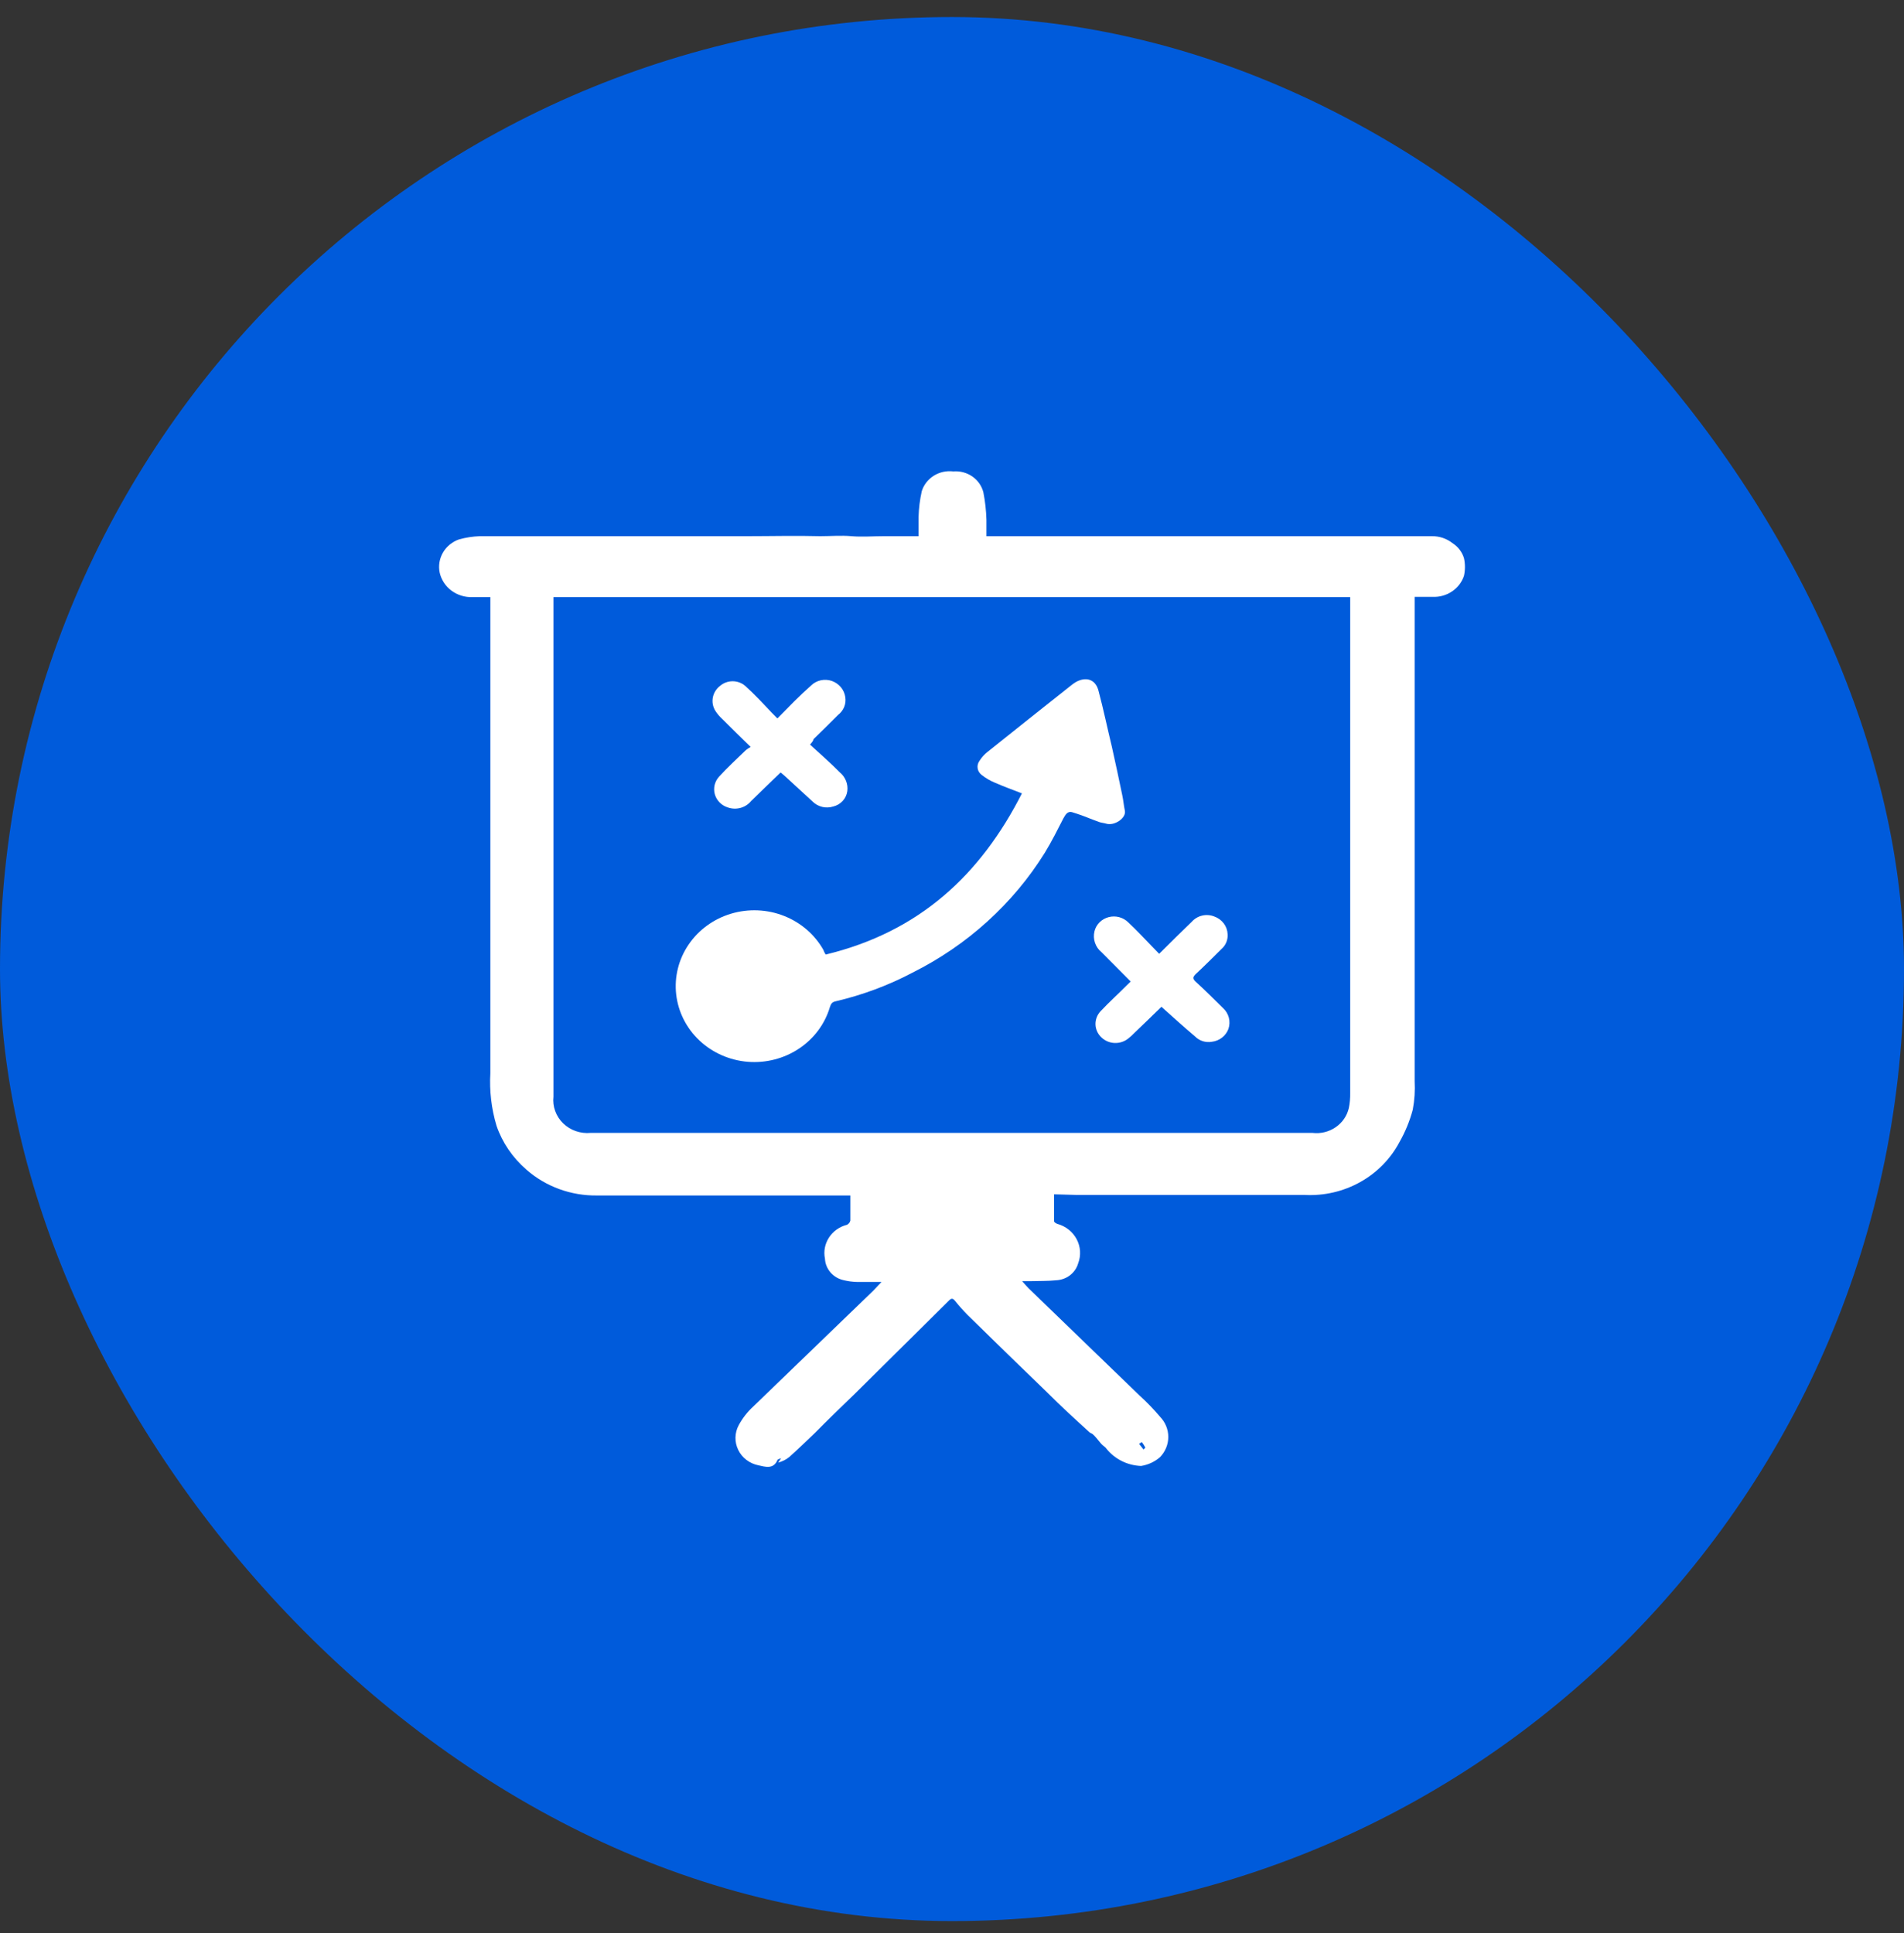 <svg width="65" height="66" viewBox="0 0 65 66" fill="none" xmlns="http://www.w3.org/2000/svg">
<rect x="0" y="0" width="65" height="66" fill="#333333" stroke="none"/>
<rect y="0.581" width="65" height="65" rx="32.5" fill="#005BDB"/>
<path d="M35.985 40.771C35.985 41.075 35.985 41.384 35.985 41.692C35.985 41.723 36.054 41.767 36.095 41.78C36.236 41.819 36.368 41.885 36.482 41.975C36.596 42.066 36.689 42.177 36.756 42.304C36.823 42.431 36.862 42.569 36.871 42.711C36.879 42.853 36.858 42.995 36.807 43.128C36.761 43.289 36.663 43.431 36.528 43.535C36.392 43.639 36.226 43.698 36.054 43.705C35.757 43.736 35.456 43.727 35.141 43.736H34.895C34.986 43.837 35.045 43.908 35.109 43.974L38.902 47.639C39.151 47.865 39.384 48.106 39.6 48.362C39.782 48.549 39.884 48.796 39.884 49.053C39.884 49.31 39.782 49.558 39.6 49.745C39.419 49.902 39.196 50.006 38.956 50.044C38.727 50.036 38.502 49.979 38.298 49.878C38.094 49.776 37.915 49.633 37.774 49.459C37.733 49.392 37.651 49.353 37.596 49.291C37.542 49.23 37.441 49.097 37.354 49.005C37.268 48.912 37.24 48.939 37.195 48.895C36.711 48.454 36.227 48.014 35.753 47.538C34.84 46.657 33.935 45.776 33.037 44.895C32.886 44.742 32.742 44.582 32.608 44.414C32.531 44.318 32.48 44.304 32.38 44.414C31.315 45.472 30.25 46.526 29.185 47.578C28.729 48.018 28.272 48.459 27.816 48.921C27.529 49.194 27.246 49.472 26.944 49.74C26.834 49.829 26.704 49.894 26.566 49.93L26.666 49.78C26.607 49.807 26.552 49.815 26.543 49.837C26.406 50.172 26.118 50.071 25.89 50.022C25.741 49.992 25.602 49.929 25.483 49.838C25.363 49.747 25.267 49.631 25.203 49.498C25.138 49.365 25.105 49.22 25.108 49.073C25.111 48.927 25.149 48.782 25.219 48.652C25.346 48.418 25.51 48.205 25.708 48.022C27.077 46.701 28.446 45.379 29.815 44.058L30.093 43.763C29.783 43.763 29.518 43.763 29.254 43.763C29.1 43.759 28.946 43.738 28.797 43.701C28.623 43.663 28.467 43.57 28.353 43.438C28.238 43.306 28.171 43.142 28.163 42.969C28.111 42.72 28.161 42.461 28.301 42.246C28.441 42.03 28.661 41.875 28.916 41.811C28.945 41.796 28.97 41.776 28.99 41.751C29.009 41.725 29.023 41.696 29.03 41.666C29.03 41.388 29.03 41.111 29.03 40.811H28.802H20.391C19.498 40.825 18.633 40.51 17.972 39.93C17.501 39.524 17.148 39.006 16.95 38.428C16.776 37.846 16.705 37.239 16.74 36.635C16.74 34.699 16.74 32.765 16.74 30.833C16.74 30.212 16.74 29.586 16.74 28.961C16.74 26.873 16.74 24.789 16.74 22.705V20.384H16.128C15.87 20.393 15.616 20.315 15.411 20.162C15.207 20.009 15.065 19.791 15.01 19.547C14.962 19.313 15.002 19.071 15.122 18.864C15.243 18.656 15.436 18.497 15.667 18.415C15.899 18.35 16.138 18.313 16.379 18.304H25.507C26.337 18.304 27.168 18.282 28.003 18.304C28.359 18.304 28.711 18.273 29.067 18.304C29.422 18.335 29.797 18.304 30.166 18.304H31.266H31.358C31.358 18.084 31.358 17.864 31.358 17.652C31.366 17.356 31.403 17.061 31.467 16.771C31.534 16.553 31.68 16.366 31.877 16.241C32.074 16.117 32.31 16.065 32.544 16.093C32.775 16.074 33.006 16.136 33.194 16.266C33.383 16.397 33.516 16.589 33.571 16.807C33.632 17.118 33.667 17.433 33.676 17.749C33.676 17.925 33.676 18.102 33.676 18.304H47.468C47.924 18.304 48.408 18.304 48.878 18.304C49.134 18.3 49.383 18.382 49.581 18.538C49.772 18.659 49.913 18.841 49.978 19.053C50.022 19.252 50.022 19.458 49.978 19.657C49.906 19.874 49.761 20.063 49.566 20.193C49.371 20.323 49.137 20.387 48.901 20.375H48.294V20.591C48.294 23.337 48.294 26.084 48.294 28.833C48.294 31.52 48.294 34.207 48.294 36.899C48.312 37.228 48.291 37.557 48.23 37.881C48.127 38.268 47.973 38.641 47.774 38.992C47.473 39.56 47.009 40.033 46.436 40.353C45.864 40.673 45.208 40.826 44.547 40.793C41.959 40.793 39.367 40.793 36.788 40.793L35.985 40.771ZM18.894 20.384V37.437C18.875 37.603 18.895 37.771 18.953 37.928C19.01 38.086 19.103 38.23 19.225 38.348C19.347 38.467 19.495 38.558 19.658 38.614C19.821 38.67 19.995 38.691 20.167 38.674H26.684C27.268 38.674 27.853 38.674 28.437 38.674H44.803C45.083 38.708 45.366 38.64 45.596 38.482C45.827 38.325 45.988 38.09 46.048 37.824C46.082 37.657 46.097 37.487 46.094 37.318C46.094 35.103 46.094 32.887 46.094 30.67C46.094 27.366 46.094 24.064 46.094 20.762V20.384H18.894ZM38.975 49.23L38.888 49.291L39.038 49.481C39.061 49.459 39.107 49.423 39.098 49.414C39.067 49.353 39.03 49.294 38.988 49.238L38.975 49.23Z" fill="white"/>
<path d="M28.187 32.586C31.382 31.815 33.472 29.868 34.887 27.084C34.553 26.956 34.257 26.846 33.974 26.723C33.81 26.656 33.656 26.567 33.517 26.458C33.44 26.402 33.389 26.319 33.375 26.226C33.361 26.134 33.386 26.04 33.444 25.965C33.514 25.855 33.602 25.756 33.705 25.674C34.654 24.912 35.608 24.159 36.562 23.401C36.608 23.363 36.657 23.328 36.708 23.295C37.068 23.084 37.401 23.185 37.502 23.582C37.671 24.216 37.803 24.855 37.958 25.494C38.081 26.044 38.2 26.599 38.314 27.154C38.351 27.326 38.364 27.503 38.401 27.674C38.456 27.93 38.036 28.207 37.757 28.115C37.68 28.093 37.602 28.088 37.525 28.062C37.447 28.035 37.319 27.987 37.219 27.947C37.013 27.862 36.803 27.787 36.589 27.723C36.438 27.688 36.37 27.82 36.306 27.93C36.101 28.326 35.904 28.727 35.672 29.106C34.588 30.849 33.024 32.268 31.153 33.203C30.323 33.641 29.436 33.971 28.515 34.185C28.401 34.212 28.365 34.278 28.333 34.375C28.163 34.953 27.79 35.455 27.277 35.797C26.765 36.138 26.146 36.297 25.526 36.247C24.906 36.196 24.323 35.939 23.878 35.52C23.432 35.1 23.152 34.544 23.084 33.947C23.017 33.349 23.166 32.748 23.508 32.246C23.849 31.743 24.36 31.371 24.955 31.192C25.549 31.014 26.189 31.04 26.765 31.267C27.342 31.494 27.819 31.908 28.114 32.436C28.128 32.489 28.155 32.529 28.187 32.586Z" fill="white"/>
<path d="M27.653 25.419C28.005 25.74 28.347 26.04 28.666 26.362C28.762 26.44 28.836 26.541 28.881 26.654C28.927 26.767 28.942 26.889 28.926 27.009C28.909 27.133 28.854 27.25 28.768 27.343C28.682 27.436 28.568 27.503 28.443 27.533C28.321 27.571 28.19 27.575 28.066 27.545C27.942 27.514 27.829 27.451 27.74 27.362L26.781 26.48L26.649 26.37C26.311 26.696 25.974 27.018 25.64 27.348C25.548 27.46 25.422 27.541 25.279 27.58C25.137 27.618 24.985 27.613 24.846 27.564C24.74 27.531 24.643 27.472 24.566 27.394C24.488 27.315 24.433 27.22 24.403 27.115C24.374 27.011 24.372 26.901 24.397 26.795C24.423 26.69 24.475 26.592 24.55 26.511C24.837 26.194 25.161 25.903 25.462 25.608C25.514 25.567 25.569 25.53 25.627 25.498C25.28 25.159 24.965 24.855 24.659 24.547C24.566 24.462 24.485 24.366 24.417 24.26C24.335 24.124 24.306 23.963 24.336 23.808C24.366 23.652 24.453 23.513 24.582 23.414C24.7 23.313 24.852 23.256 25.011 23.256C25.169 23.256 25.322 23.313 25.44 23.414C25.764 23.705 26.06 24.027 26.352 24.335L26.54 24.525L27.115 23.943C27.3 23.758 27.492 23.577 27.69 23.401C27.78 23.312 27.896 23.251 28.022 23.223C28.148 23.196 28.28 23.204 28.402 23.247C28.523 23.291 28.629 23.366 28.71 23.463C28.79 23.561 28.841 23.678 28.858 23.802C28.875 23.914 28.862 24.028 28.82 24.133C28.777 24.238 28.707 24.33 28.616 24.401C28.338 24.683 28.055 24.956 27.772 25.234C27.763 25.291 27.726 25.335 27.653 25.419Z" fill="white"/>
<path d="M39.65 34.37C39.34 34.67 39.039 34.965 38.737 35.252C38.667 35.326 38.591 35.395 38.509 35.459C38.378 35.561 38.212 35.613 38.043 35.605C37.874 35.596 37.715 35.526 37.596 35.41C37.476 35.295 37.405 35.139 37.399 34.976C37.394 34.812 37.453 34.652 37.565 34.529C37.856 34.216 38.181 33.925 38.477 33.626L38.6 33.507L37.61 32.511C37.504 32.425 37.425 32.313 37.382 32.186C37.338 32.059 37.332 31.923 37.364 31.793C37.392 31.678 37.451 31.572 37.536 31.487C37.621 31.402 37.729 31.34 37.847 31.309C37.965 31.278 38.09 31.278 38.208 31.31C38.327 31.342 38.434 31.404 38.518 31.489C38.815 31.762 39.084 32.062 39.367 32.349L39.572 32.56C39.951 32.185 40.312 31.824 40.686 31.467C40.778 31.363 40.901 31.289 41.039 31.257C41.177 31.224 41.322 31.235 41.453 31.287C41.582 31.332 41.695 31.414 41.776 31.521C41.858 31.629 41.904 31.757 41.909 31.89C41.916 31.985 41.901 32.079 41.865 32.167C41.829 32.255 41.772 32.334 41.699 32.397C41.416 32.679 41.129 32.965 40.837 33.238C40.723 33.344 40.7 33.41 40.837 33.529C41.147 33.811 41.444 34.111 41.749 34.41C41.848 34.499 41.918 34.614 41.951 34.74C41.984 34.867 41.979 35 41.937 35.124C41.894 35.241 41.818 35.345 41.717 35.423C41.616 35.501 41.494 35.55 41.366 35.564C41.264 35.582 41.158 35.574 41.06 35.543C40.961 35.511 40.872 35.457 40.8 35.384C40.399 35.044 40.033 34.714 39.65 34.37Z" fill="white"/>
</svg>
